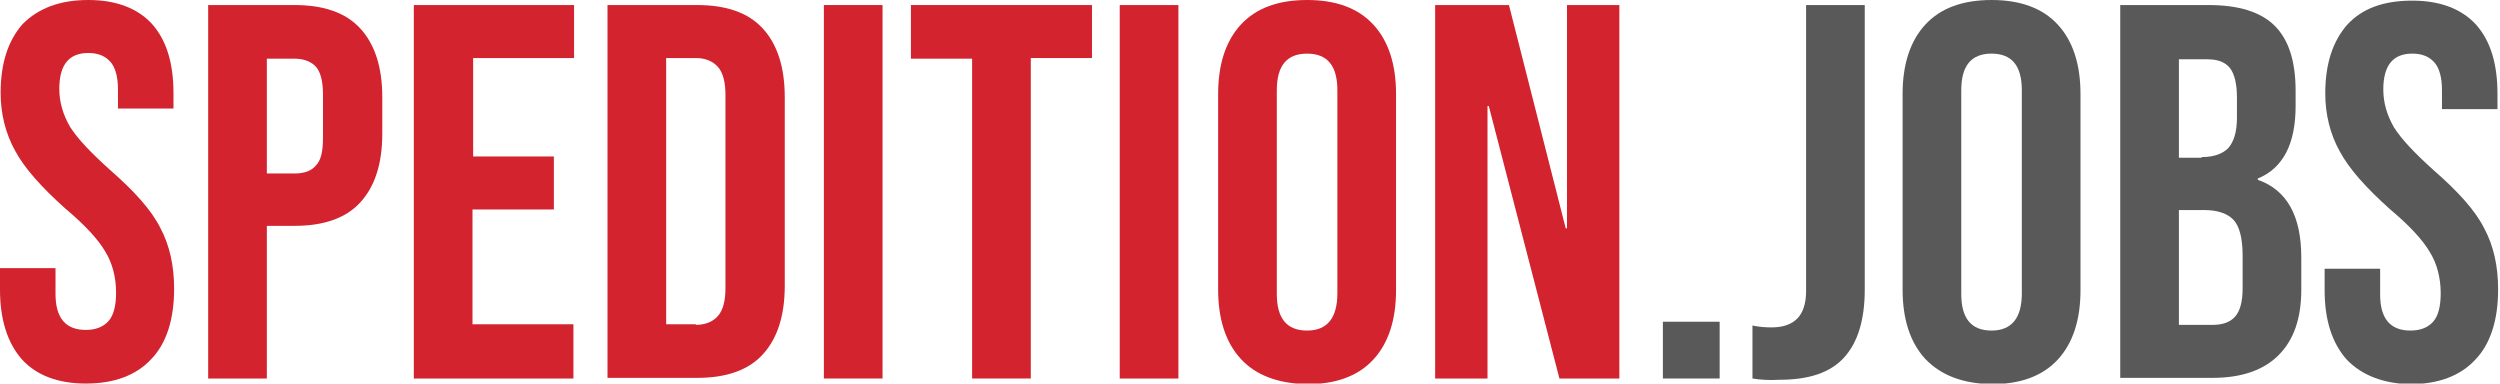 <?xml version="1.0" encoding="utf-8"?>
<!-- Generator: Adobe Illustrator 22.1.0, SVG Export Plug-In . SVG Version: 6.00 Build 0)  -->
<svg version="1.1" id="Ebene_1" xmlns="http://www.w3.org/2000/svg" xmlns:xlink="http://www.w3.org/1999/xlink" x="0px" y="0px"
	 viewBox="0 0 396.3 60.8" enable-background="new 0 0 396.3 60.8" xml:space="preserve">
<g>
	<path fill="#D2232F" d="M3.5,57C1.2,54.4,0,50.7,0,45.9v-3.4h8.8v4.1c0,3.8,1.6,5.7,4.8,5.7c1.6,0,2.8-0.5,3.6-1.4
		c0.8-0.9,1.2-2.4,1.2-4.5c0-2.5-0.6-4.7-1.7-6.5c-1.1-1.9-3.2-4.2-6.3-6.8c-3.8-3.4-6.5-6.4-8-9.2c-1.5-2.7-2.3-5.8-2.3-9.2
		c0-4.7,1.2-8.3,3.5-10.9C6.1,1.3,9.5,0,14,0c4.4,0,7.8,1.3,10.1,3.8c2.3,2.6,3.4,6.2,3.4,11v2.4h-8.8v-3c0-2-0.4-3.5-1.2-4.4
		c-0.8-0.9-1.9-1.4-3.5-1.4c-3.1,0-4.6,1.9-4.6,5.7c0,2.1,0.6,4.1,1.7,6c1.2,1.9,3.3,4.1,6.3,6.8c3.9,3.4,6.6,6.4,8,9.2
		c1.5,2.8,2.2,6,2.2,9.7c0,4.8-1.2,8.6-3.6,11.1c-2.4,2.6-5.9,3.9-10.4,3.9C9.2,60.8,5.8,59.5,3.5,57z"/>
	<path fill="#D2232F" d="M33,0.8h13.7c4.6,0,8.1,1.2,10.4,3.7c2.3,2.5,3.5,6.1,3.5,10.9v5.8c0,4.8-1.2,8.4-3.5,10.9
		c-2.3,2.5-5.8,3.7-10.4,3.7h-4.4V60H33V0.8z M46.7,27.5c1.5,0,2.7-0.4,3.4-1.3c0.8-0.8,1.1-2.3,1.1-4.3v-7c0-2-0.4-3.5-1.1-4.3
		s-1.9-1.3-3.4-1.3h-4.4v18.2H46.7z"/>
	<path fill="#D2232F" d="M65.6,0.8H91v8.4h-16v15.6h12.8v8.4H74.9v18.2h16V60H65.6V0.8z"/>
	<path fill="#D2232F" d="M96.3,0.8h14.2c4.6,0,8.1,1.2,10.4,3.7c2.3,2.5,3.5,6.1,3.5,10.9v29.9c0,4.8-1.2,8.4-3.5,10.9
		c-2.3,2.5-5.8,3.7-10.4,3.7H96.3V0.8z M110.3,51.5c1.5,0,2.7-0.5,3.5-1.4c0.8-0.9,1.2-2.4,1.2-4.4V15c0-2-0.4-3.5-1.2-4.4
		c-0.8-0.9-2-1.4-3.5-1.4h-4.7v42.2H110.3z"/>
	<path fill="#D2232F" d="M130.6,0.8h9.3V60h-9.3V0.8z"/>
	<path fill="#D2232F" d="M154.1,9.3h-9.7V0.8h28.7v8.4h-9.7V60h-9.3V9.3z"/>
	<path fill="#D2232F" d="M177.5,0.8h9.3V60h-9.3V0.8z"/>
	<path fill="#D2232F" d="M196.7,56.9c-2.4-2.6-3.6-6.3-3.6-11V14.9c0-4.7,1.2-8.4,3.6-11c2.4-2.6,5.9-3.9,10.5-3.9
		c4.6,0,8.1,1.3,10.5,3.9s3.6,6.3,3.6,11v31.1c0,4.7-1.2,8.4-3.6,11c-2.4,2.6-5.9,3.9-10.5,3.9C202.6,60.8,199.1,59.5,196.7,56.9z
		 M212,46.5V14.3c0-3.9-1.6-5.8-4.8-5.8c-3.2,0-4.8,1.9-4.8,5.8v32.3c0,3.9,1.6,5.8,4.8,5.8C210.4,52.4,212,50.4,212,46.5z"/>
	<path fill="#D2232F" d="M227.5,0.8h11.7l9,35.4h0.2V0.8h8.3V60h-9.5L236,16.8h-0.2V60h-8.3V0.8z"/>
	<path fill="#595959" d="M263.6,51h9v9h-9V51z"/>
	<path fill="#595959" d="M277.8,60v-8.4c0.9,0.2,1.9,0.3,3,0.3c1.9,0,3.2-0.5,4.1-1.4c0.9-0.9,1.4-2.4,1.4-4.3V0.8h9.3v45.1
		c0,4.8-1.1,8.4-3.3,10.8c-2.2,2.4-5.6,3.5-10.2,3.5C280.4,60.3,279,60.2,277.8,60z"/>
	<path fill="#595959" d="M305.2,56.9c-2.4-2.6-3.6-6.3-3.6-11V14.9c0-4.7,1.2-8.4,3.6-11c2.4-2.6,5.9-3.9,10.5-3.9
		c4.6,0,8.1,1.3,10.5,3.9s3.6,6.3,3.6,11v31.1c0,4.7-1.2,8.4-3.6,11c-2.4,2.6-5.9,3.9-10.5,3.9C311.1,60.8,307.7,59.5,305.2,56.9z
		 M320.5,46.5V14.3c0-3.9-1.6-5.8-4.8-5.8c-3.2,0-4.8,1.9-4.8,5.8v32.3c0,3.9,1.6,5.8,4.8,5.8C318.9,52.4,320.5,50.4,320.5,46.5z"/>
	<path fill="#595959" d="M336.1,0.8h14c4.8,0,8.3,1.1,10.5,3.3c2.2,2.2,3.3,5.6,3.3,10.3v2.4c0,3-0.5,5.5-1.5,7.4
		c-1,1.9-2.5,3.3-4.5,4.1v0.2c4.6,1.6,6.9,5.7,6.9,12.3v5.1c0,4.6-1.2,8-3.6,10.4c-2.4,2.4-5.9,3.6-10.5,3.6h-14.6V0.8z M349,24.9
		c1.9,0,3.3-0.5,4.2-1.4c0.9-1,1.4-2.6,1.4-4.8v-3.3c0-2.1-0.4-3.7-1.1-4.6c-0.8-1-2-1.4-3.6-1.4h-4.5v15.6H349z M350.7,51.5
		c1.6,0,2.8-0.4,3.6-1.3c0.8-0.9,1.2-2.4,1.2-4.5v-5.2c0-2.7-0.5-4.6-1.4-5.6c-0.9-1-2.5-1.6-4.6-1.6h-4.1v18.2H350.7z"/>
	<path fill="#595959" d="M372,57c-2.3-2.6-3.5-6.2-3.5-11v-3.4h8.8v4.1c0,3.8,1.6,5.7,4.8,5.7c1.6,0,2.8-0.5,3.6-1.4
		c0.8-0.9,1.2-2.4,1.2-4.5c0-2.5-0.6-4.7-1.7-6.5c-1.1-1.9-3.2-4.2-6.3-6.8c-3.8-3.4-6.5-6.4-8-9.2c-1.5-2.7-2.3-5.8-2.3-9.2
		c0-4.7,1.2-8.3,3.5-10.9c2.4-2.6,5.8-3.8,10.3-3.8c4.4,0,7.8,1.3,10.1,3.8c2.3,2.6,3.4,6.2,3.4,11v2.4h-8.8v-3c0-2-0.4-3.5-1.2-4.4
		c-0.8-0.9-1.9-1.4-3.5-1.4c-3.1,0-4.6,1.9-4.6,5.7c0,2.1,0.6,4.1,1.7,6c1.2,1.9,3.3,4.1,6.3,6.8c3.9,3.4,6.6,6.4,8,9.2
		c1.5,2.8,2.2,6,2.2,9.7c0,4.8-1.2,8.6-3.6,11.1c-2.4,2.6-5.9,3.9-10.4,3.9C377.8,60.8,374.4,59.5,372,57z"/>
</g>
</svg>
